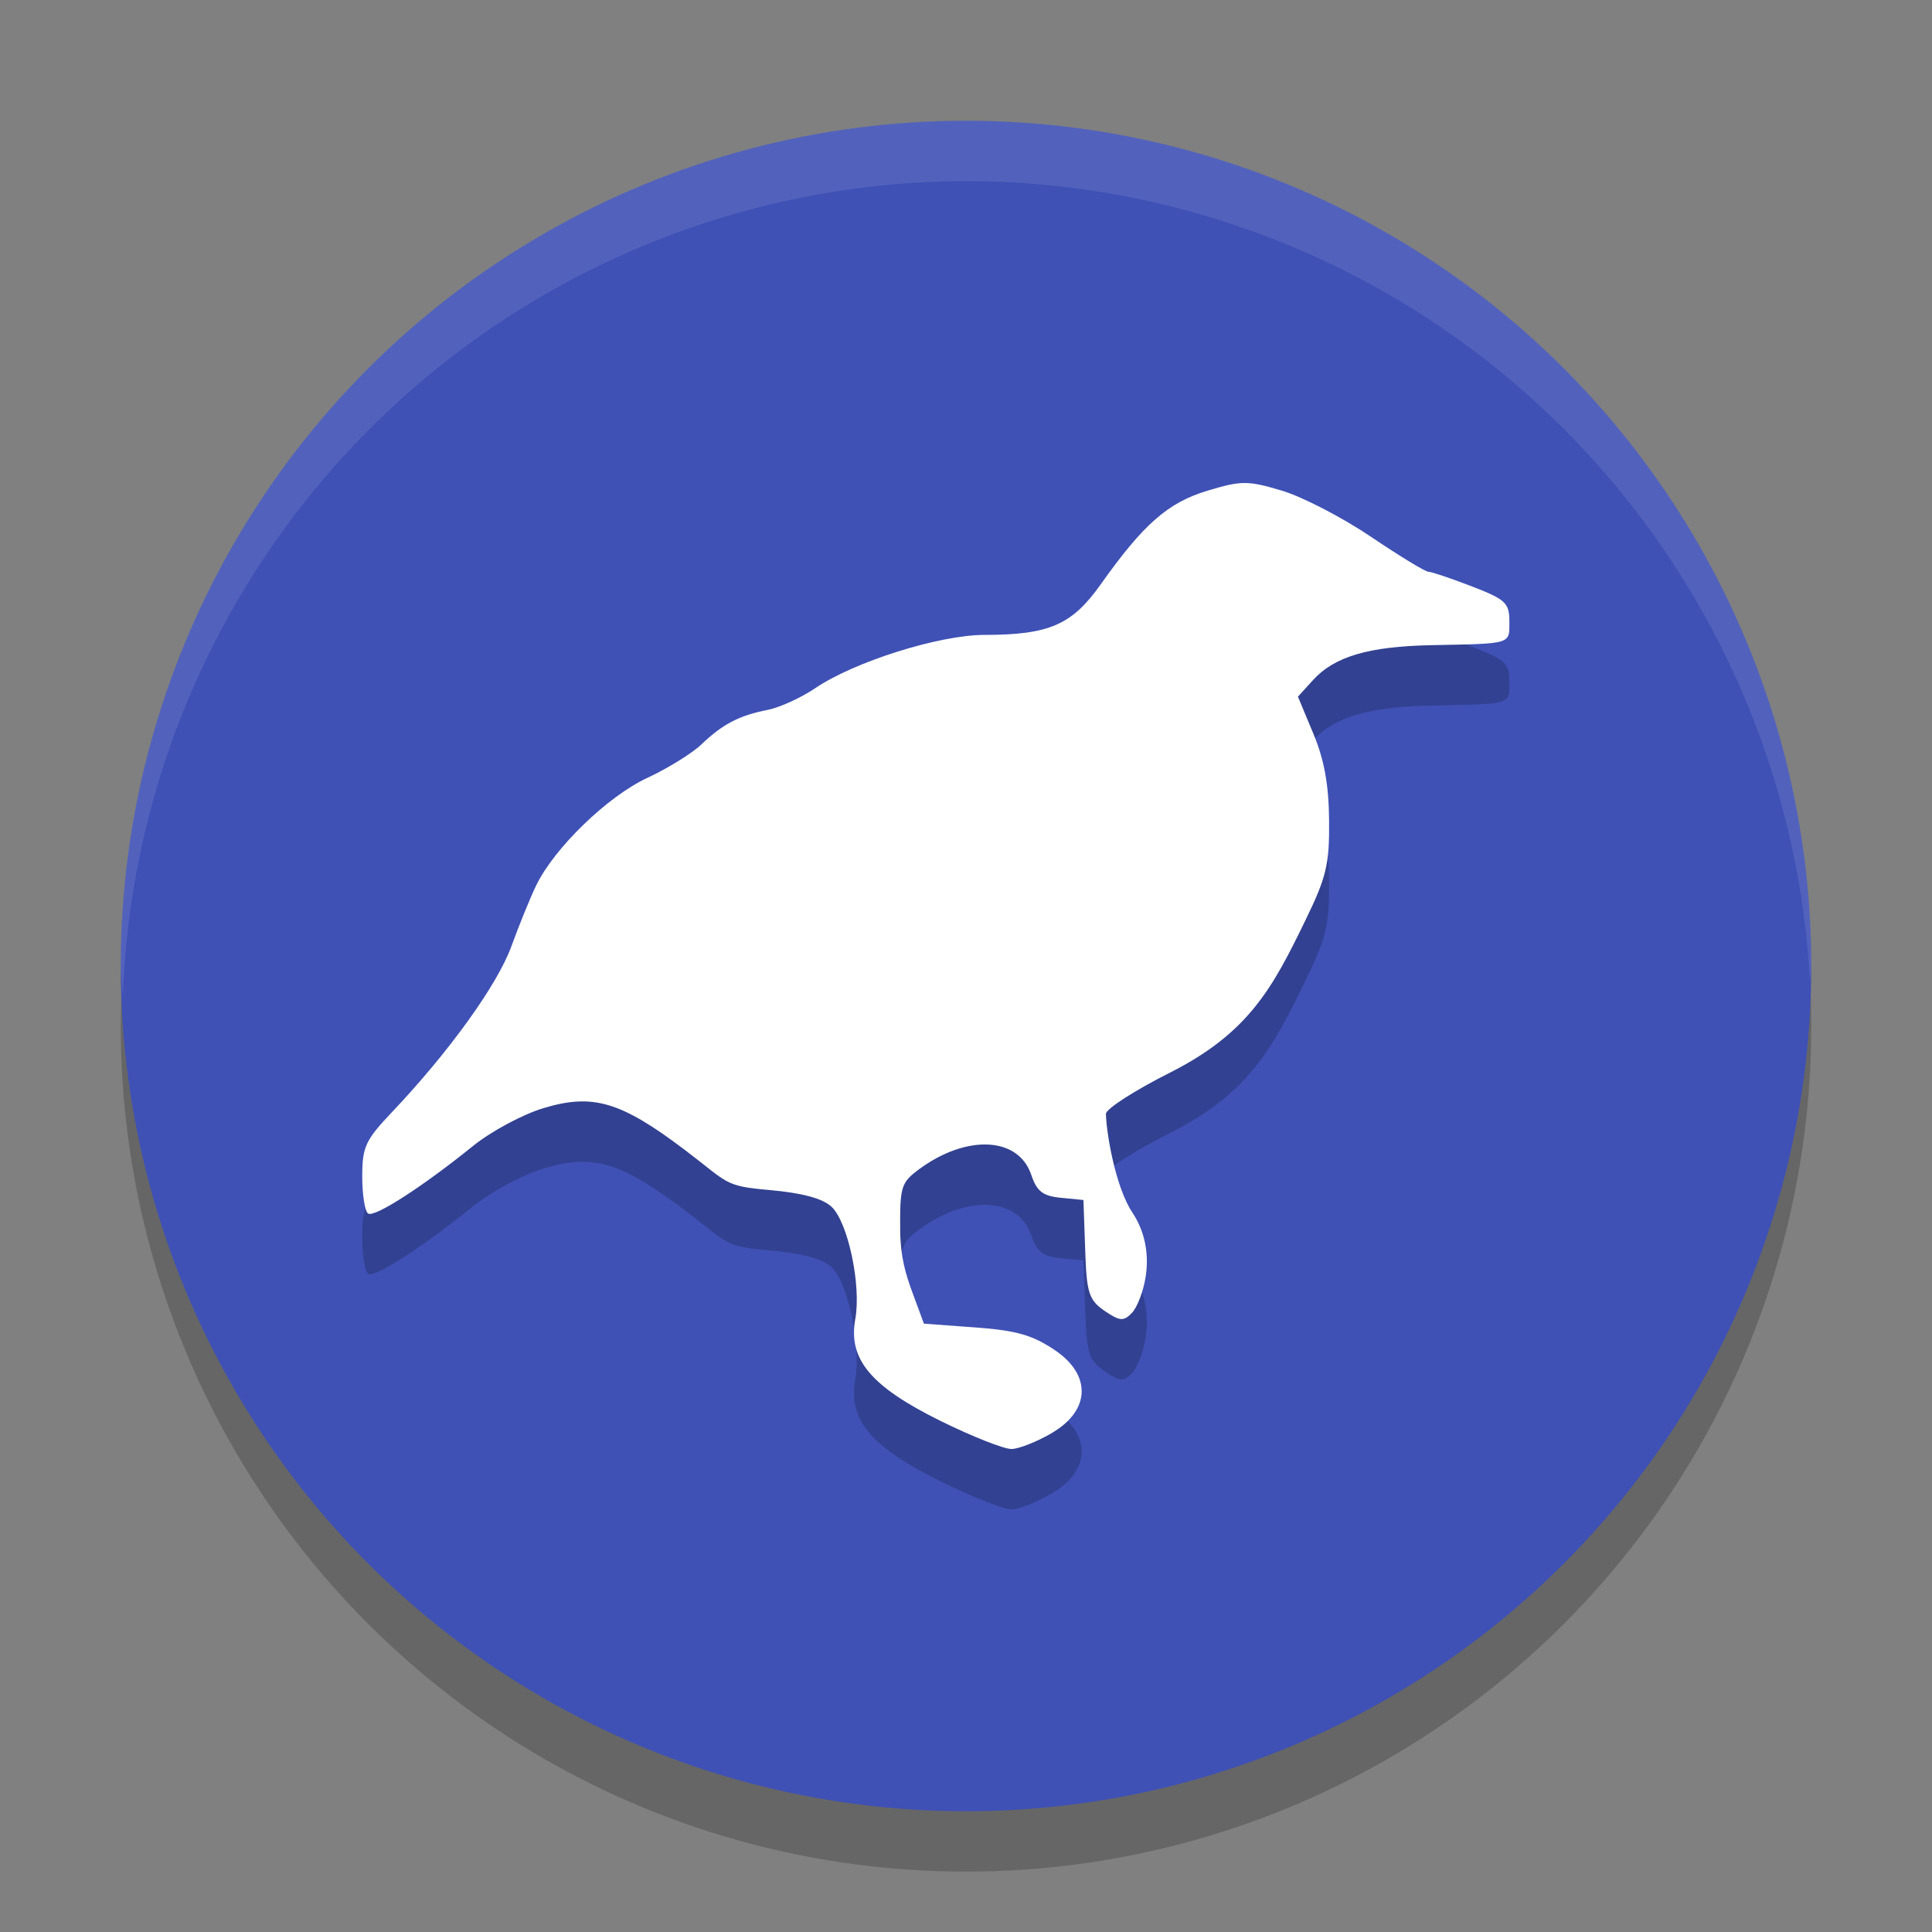 <svg xmlns="http://www.w3.org/2000/svg" width="32" height="32" version="1.1">
 <rect width="100%" height="100%" fill="#808080" stroke="none"/>
 <circle style="opacity:0.2" cx="16" cy="17" r="14"/>
 <circle style="fill:#3f51b5" cx="16" cy="16" r="14"/>
 <path style="opacity:0.2" d="m 17.433,24.728 c 0.628,-0.372 0.642,-0.952 0.051,-1.357 -0.374,-0.256 -0.643,-0.334 -1.325,-0.384 l -0.856,-0.063 -0.193,-0.523 c -0.109,-0.296 -0.196,-0.582 -0.2,-1.022 -0.006,-0.726 0.015,-0.793 0.316,-1.015 0.778,-0.573 1.64,-0.543 1.855,0.095 0.092,0.274 0.191,0.351 0.49,0.38 l 0.374,0.037 0.033,0.926 c 0.022,0.622 0.071,0.743 0.322,0.913 0.249,0.169 0.311,0.173 0.448,0.031 0.088,-0.091 0.19,-0.358 0.227,-0.594 0.054,-0.342 0.009,-0.726 -0.222,-1.073 -0.28,-0.422 -0.431,-1.329 -0.435,-1.63 -8.83e-4,-0.082 0.475,-0.388 1.057,-0.681 1.32,-0.665 1.71,-1.42 2.253,-2.538 0.343,-0.706 0.392,-0.916 0.386,-1.638 -0.005,-0.592 -0.079,-1.004 -0.261,-1.441 l -0.255,-0.612 0.25,-0.275 c 0.354,-0.39 0.923,-0.557 1.959,-0.578 1.345,-0.026 1.293,-0.011 1.293,-0.393 0,-0.306 -0.062,-0.365 -0.623,-0.581 -0.342,-0.133 -0.665,-0.241 -0.716,-0.241 -0.052,0 -0.479,-0.26 -0.949,-0.577 C 22.241,9.575 21.577,9.231 21.236,9.128 20.669,8.958 20.563,8.958 20.004,9.126 19.345,9.324 18.941,9.678 18.229,10.682 c -0.475,0.67 -0.852,0.833 -1.923,0.834 -0.751,6.14e-4 -2.155,0.443 -2.805,0.883 -0.233,0.158 -0.587,0.319 -0.787,0.359 -0.47,0.092 -0.747,0.236 -1.094,0.569 -0.155,0.149 -0.559,0.399 -0.899,0.557 -0.656,0.304 -1.539,1.158 -1.841,1.781 -0.098,0.203 -0.283,0.657 -0.411,1.009 C 8.24,17.309 7.438,18.423 6.493,19.42 6.051,19.885 6,19.996 6,20.489 c 0,0.302 0.044,0.577 0.097,0.611 0.107,0.069 0.898,-0.441 1.739,-1.12 0.299,-0.242 0.825,-0.524 1.169,-0.627 0.815,-0.245 1.276,-0.109 2.335,0.691 0.729,0.551 0.643,0.6 1.398,0.666 0.546,0.048 0.887,0.139 1.035,0.278 0.273,0.256 0.495,1.303 0.393,1.861 -0.12,0.664 0.256,1.114 1.406,1.683 0.526,0.26 1.059,0.471 1.184,0.468 0.125,-0.003 0.43,-0.125 0.677,-0.271 z"/>
 <path style="fill:#ffffff" d="m 17.433,23.728 c 0.628,-0.372 0.642,-0.952 0.051,-1.357 -0.374,-0.256 -0.643,-0.334 -1.325,-0.384 l -0.856,-0.063 -0.193,-0.523 c -0.109,-0.296 -0.196,-0.582 -0.2,-1.022 -0.006,-0.726 0.015,-0.793 0.316,-1.015 0.778,-0.573 1.64,-0.543 1.855,0.095 0.092,0.274 0.191,0.351 0.49,0.38 l 0.374,0.037 0.033,0.926 c 0.022,0.622 0.071,0.743 0.322,0.913 0.249,0.169 0.311,0.173 0.448,0.031 0.088,-0.091 0.19,-0.358 0.227,-0.594 0.054,-0.342 0.009,-0.726 -0.222,-1.073 -0.28,-0.422 -0.431,-1.329 -0.435,-1.63 -8.83e-4,-0.082 0.475,-0.388 1.057,-0.681 1.32,-0.665 1.71,-1.42 2.253,-2.538 0.343,-0.706 0.392,-0.916 0.386,-1.638 -0.005,-0.592 -0.079,-1.004 -0.261,-1.441 l -0.255,-0.612 0.25,-0.275 c 0.354,-0.39 0.923,-0.557 1.959,-0.578 1.345,-0.026 1.293,-0.011 1.293,-0.393 0,-0.306 -0.062,-0.365 -0.623,-0.581 -0.342,-0.132 -0.665,-0.241 -0.716,-0.241 -0.052,0 -0.479,-0.26 -0.949,-0.577 C 22.241,8.575 21.577,8.231 21.236,8.128 20.669,7.958 20.563,7.958 20.004,8.126 19.345,8.324 18.941,8.678 18.229,9.682 17.754,10.351 17.377,10.515 16.307,10.516 c -0.751,6.14e-4 -2.155,0.443 -2.805,0.883 -0.233,0.158 -0.587,0.319 -0.787,0.359 -0.47,0.092 -0.747,0.236 -1.094,0.569 -0.155,0.149 -0.559,0.399 -0.899,0.557 -0.656,0.304 -1.539,1.158 -1.841,1.781 -0.098,0.203 -0.283,0.657 -0.411,1.009 C 8.24,16.309 7.438,17.423 6.493,18.42 6.051,18.885 6,18.996 6,19.489 c 0,0.302 0.044,0.577 0.097,0.611 0.107,0.069 0.898,-0.441 1.739,-1.12 0.299,-0.242 0.825,-0.524 1.169,-0.627 0.815,-0.245 1.276,-0.109 2.335,0.691 0.729,0.551 0.643,0.6 1.398,0.666 0.546,0.048 0.887,0.139 1.035,0.278 0.273,0.256 0.495,1.303 0.393,1.861 -0.12,0.664 0.256,1.114 1.406,1.683 0.526,0.26 1.059,0.471 1.184,0.468 0.125,-0.003 0.43,-0.125 0.677,-0.271 z"/>
 <path style="fill:#ffffff;opacity:0.1" d="M 16 2 A 14 14 0 0 0 2 16 A 14 14 0 0 0 2.035 16.5 A 14 14 0 0 1 16 3 A 14 14 0 0 1 29.98 16.279 A 14 14 0 0 0 30 16 A 14 14 0 0 0 16 2 z"/>
</svg>
